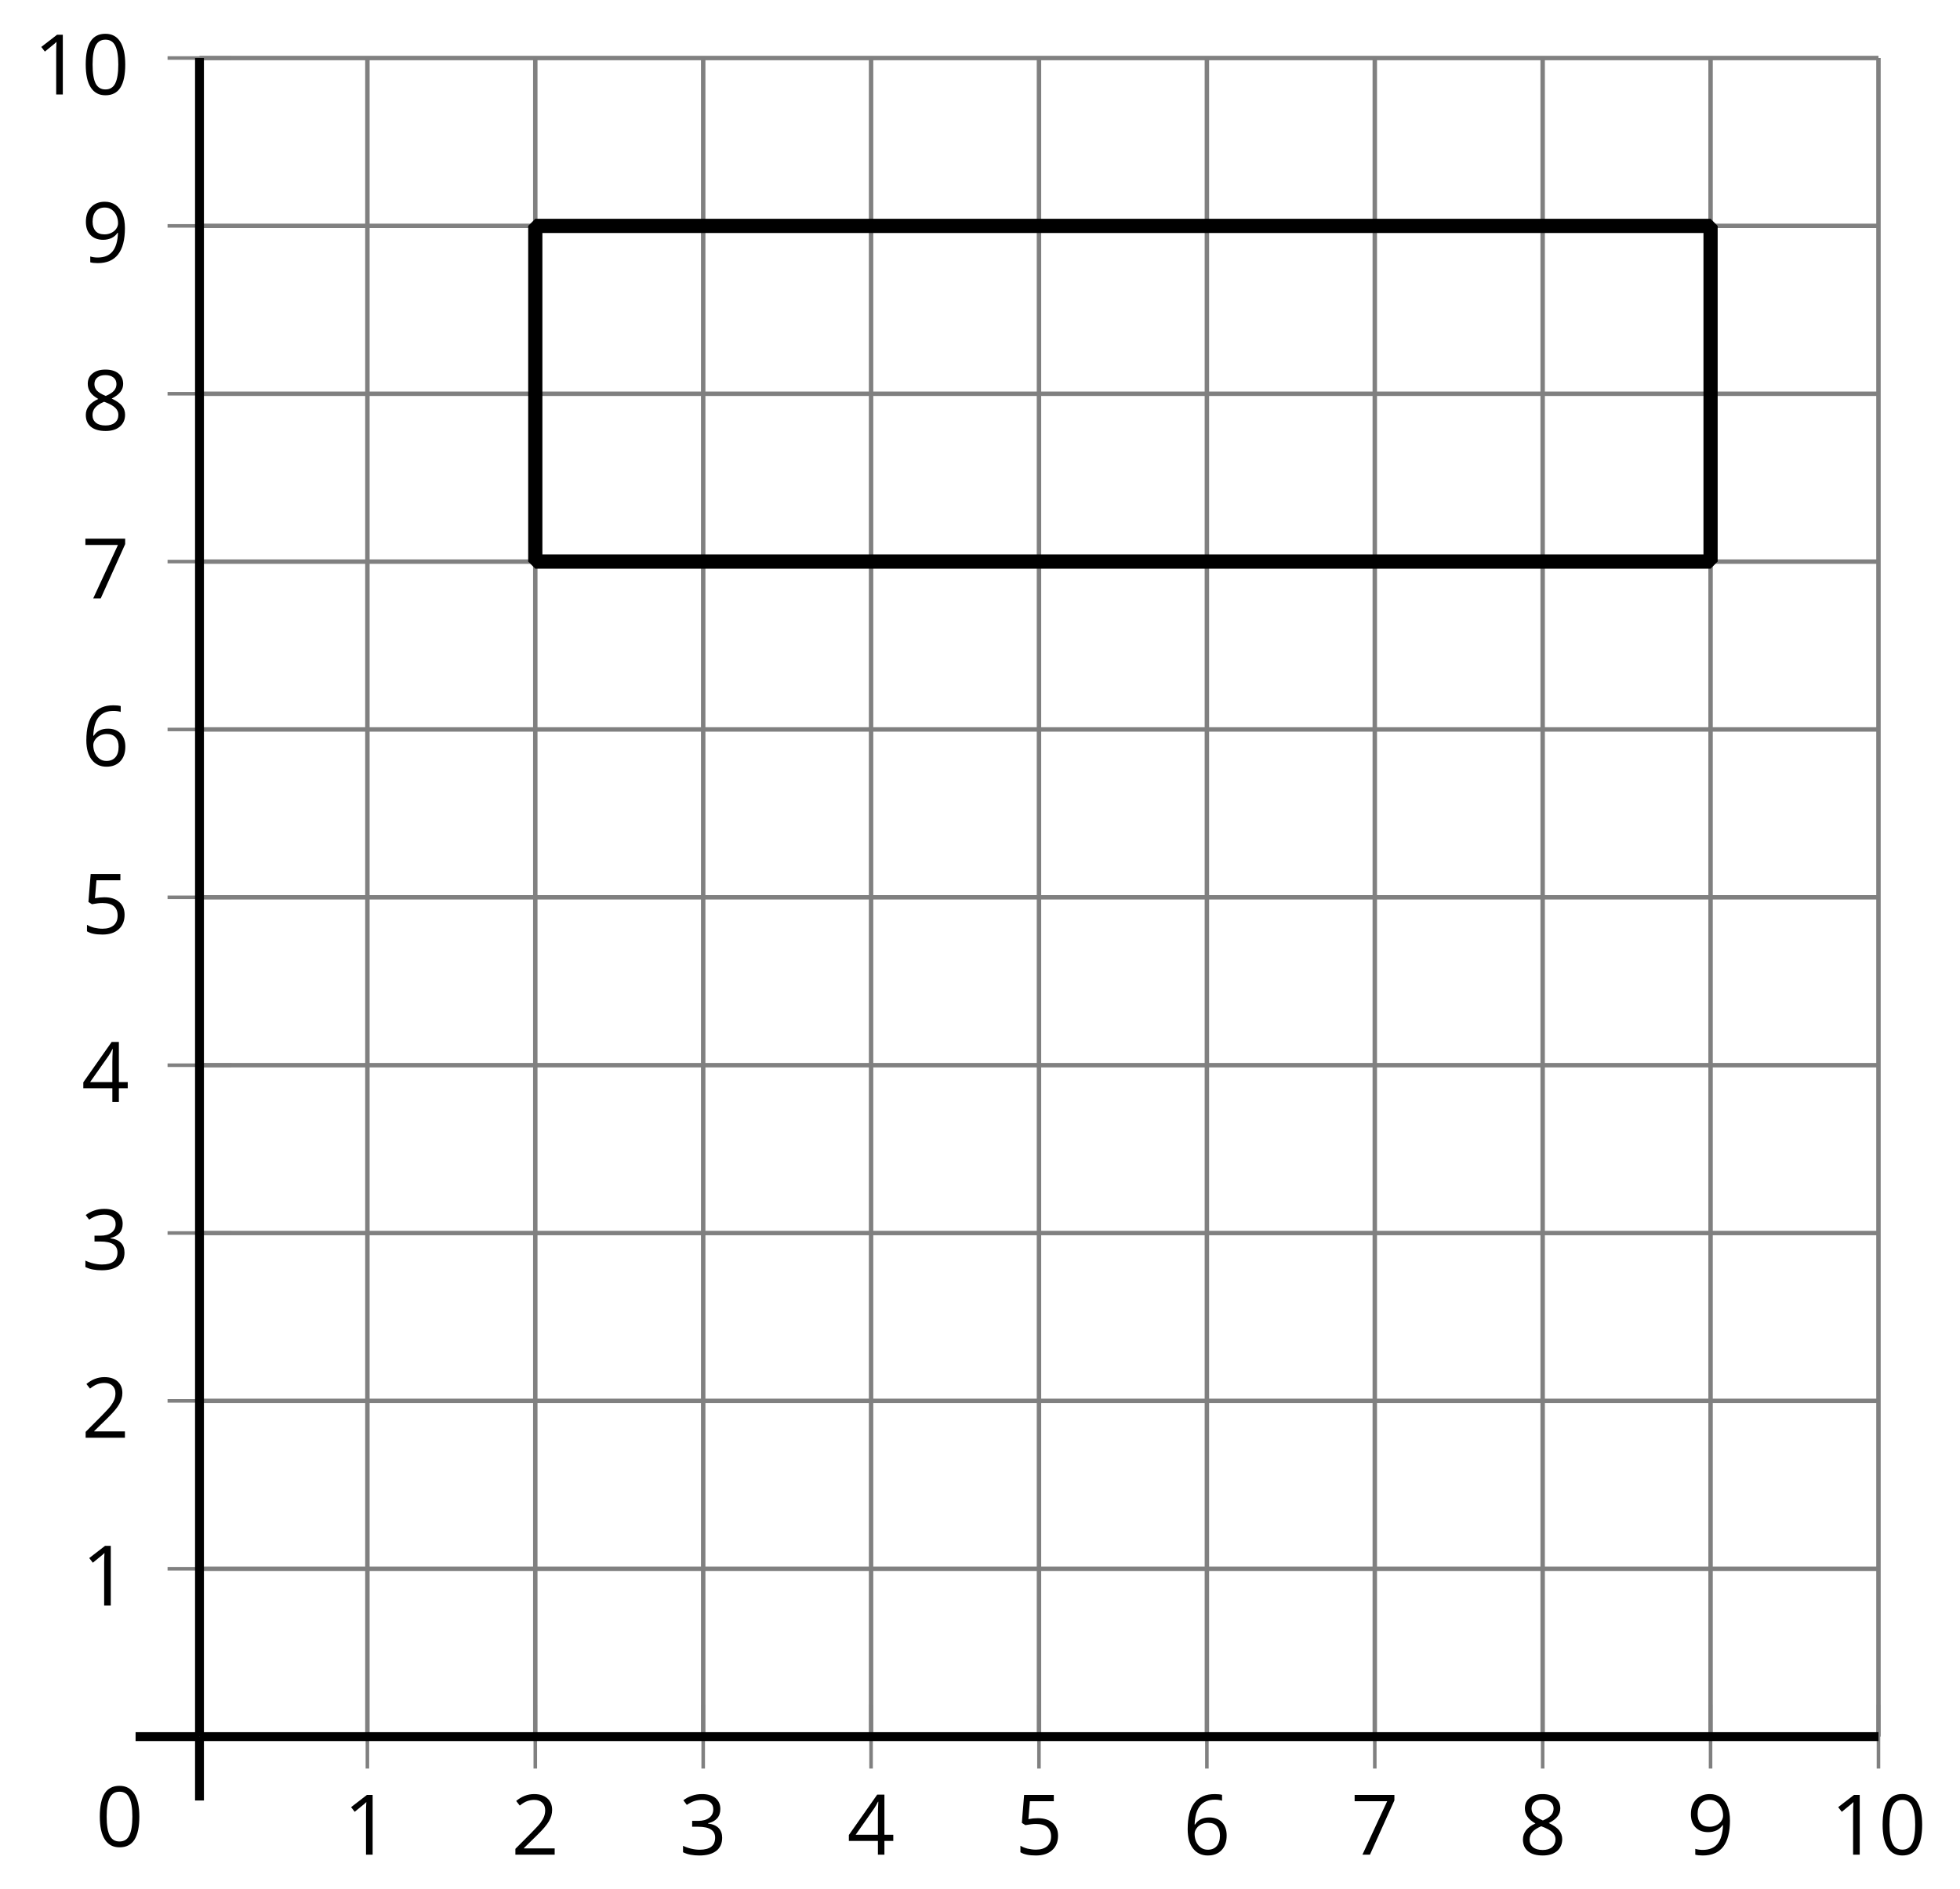 <?xml version='1.0' encoding='UTF-8'?>
<!-- This file was generated by dvisvgm 2.1.3 -->
<svg height='212.89pt' version='1.1' viewBox='-72 -72 220.835 212.89' width='220.835pt' xmlns='http://www.w3.org/2000/svg' xmlns:xlink='http://www.w3.org/1999/xlink'>
<defs>
<clipPath id='clip1'>
<path d='M-49.523 123.711H139.649V-65.461H-49.523Z'/>
</clipPath>
<path d='M4.922 -3.375C4.922 -4.498 4.733 -5.355 4.355 -5.948C3.973 -6.542 3.421 -6.837 2.689 -6.837C1.938 -6.837 1.381 -6.552 1.018 -5.985S0.47 -4.549 0.47 -3.375C0.47 -2.238 0.658 -1.377 1.036 -0.792C1.413 -0.203 1.966 0.092 2.689 0.092C3.444 0.092 4.006 -0.193 4.374 -0.769C4.738 -1.344 4.922 -2.21 4.922 -3.375ZM1.243 -3.375C1.243 -4.355 1.358 -5.064 1.588 -5.506C1.819 -5.953 2.187 -6.174 2.689 -6.174C3.2 -6.174 3.568 -5.948 3.794 -5.497C4.024 -5.051 4.139 -4.342 4.139 -3.375S4.024 -1.699 3.794 -1.243C3.568 -0.792 3.2 -0.566 2.689 -0.566C2.187 -0.566 1.819 -0.792 1.588 -1.234C1.358 -1.685 1.243 -2.394 1.243 -3.375Z' id='g1-16'/>
<path d='M3.292 0V-6.731H2.647L0.866 -5.355L1.271 -4.83C1.92 -5.359 2.288 -5.658 2.366 -5.727S2.518 -5.866 2.583 -5.93C2.56 -5.576 2.546 -5.198 2.546 -4.797V0H3.292Z' id='g1-17'/>
<path d='M4.885 0V-0.709H1.423V-0.746L2.896 -2.187C3.554 -2.827 4.001 -3.352 4.24 -3.771S4.599 -4.609 4.599 -5.037C4.599 -5.585 4.42 -6.018 4.061 -6.344C3.702 -6.667 3.204 -6.828 2.574 -6.828C1.842 -6.828 1.169 -6.57 0.548 -6.054L0.953 -5.534C1.262 -5.778 1.538 -5.944 1.786 -6.036C2.04 -6.128 2.302 -6.174 2.583 -6.174C2.97 -6.174 3.273 -6.068 3.49 -5.856C3.706 -5.649 3.817 -5.364 3.817 -5.005C3.817 -4.751 3.775 -4.512 3.688 -4.291S3.471 -3.844 3.301 -3.61S2.772 -2.988 2.233 -2.44L0.46 -0.658V0H4.885Z' id='g1-18'/>
<path d='M4.632 -5.147C4.632 -5.668 4.452 -6.077 4.088 -6.381C3.725 -6.676 3.218 -6.828 2.564 -6.828C2.164 -6.828 1.786 -6.768 1.427 -6.639C1.064 -6.519 0.746 -6.344 0.47 -6.128L0.856 -5.612C1.192 -5.829 1.487 -5.976 1.75 -6.054S2.288 -6.174 2.583 -6.174C2.97 -6.174 3.278 -6.082 3.499 -5.893C3.729 -5.704 3.84 -5.447 3.84 -5.12C3.84 -4.71 3.688 -4.388 3.379 -4.153C3.071 -3.923 2.657 -3.808 2.132 -3.808H1.459V-3.149H2.122C3.407 -3.149 4.047 -2.739 4.047 -1.925C4.047 -1.013 3.467 -0.557 2.302 -0.557C2.007 -0.557 1.694 -0.594 1.363 -0.672C1.036 -0.746 0.723 -0.856 0.433 -0.999V-0.272C0.714 -0.138 0.999 -0.041 1.298 0.009C1.593 0.064 1.92 0.092 2.274 0.092C3.094 0.092 3.725 -0.083 4.171 -0.424C4.618 -0.769 4.839 -1.266 4.839 -1.906C4.839 -2.353 4.71 -2.716 4.448 -2.993S3.785 -3.439 3.246 -3.508V-3.545C3.688 -3.637 4.029 -3.821 4.273 -4.093C4.512 -4.365 4.632 -4.719 4.632 -5.147Z' id='g1-19'/>
<path d='M5.203 -1.547V-2.242H4.204V-6.768H3.393L0.198 -2.215V-1.547H3.471V0H4.204V-1.547H5.203ZM3.471 -2.242H0.962L3.066 -5.235C3.195 -5.428 3.333 -5.672 3.481 -5.967H3.518C3.485 -5.414 3.471 -4.917 3.471 -4.48V-2.242Z' id='g1-20'/>
<path d='M2.564 -4.111C2.215 -4.111 1.865 -4.075 1.51 -4.006L1.68 -6.027H4.374V-6.731H1.027L0.773 -3.582L1.169 -3.329C1.657 -3.416 2.049 -3.462 2.339 -3.462C3.49 -3.462 4.065 -2.993 4.065 -2.053C4.065 -1.57 3.913 -1.202 3.619 -0.948C3.315 -0.695 2.896 -0.566 2.357 -0.566C2.049 -0.566 1.731 -0.608 1.413 -0.681C1.096 -0.764 0.829 -0.87 0.612 -1.008V-0.272C1.013 -0.028 1.588 0.092 2.348 0.092C3.126 0.092 3.739 -0.106 4.18 -0.502C4.627 -0.898 4.848 -1.446 4.848 -2.141C4.848 -2.753 4.646 -3.232 4.236 -3.582C3.831 -3.936 3.273 -4.111 2.564 -4.111Z' id='g1-21'/>
<path d='M0.539 -2.878C0.539 -1.943 0.741 -1.215 1.151 -0.691C1.561 -0.17 2.113 0.092 2.808 0.092C3.458 0.092 3.978 -0.11 4.355 -0.506C4.742 -0.912 4.931 -1.459 4.931 -2.159C4.931 -2.785 4.756 -3.283 4.411 -3.646C4.061 -4.01 3.582 -4.194 2.979 -4.194C2.247 -4.194 1.713 -3.932 1.377 -3.402H1.321C1.358 -4.365 1.565 -5.074 1.948 -5.525C2.33 -5.971 2.878 -6.197 3.6 -6.197C3.904 -6.197 4.176 -6.16 4.411 -6.082V-6.74C4.213 -6.8 3.936 -6.828 3.591 -6.828C2.583 -6.828 1.823 -6.501 1.308 -5.847C0.797 -5.189 0.539 -4.199 0.539 -2.878ZM2.799 -0.557C2.509 -0.557 2.251 -0.635 2.026 -0.797C1.805 -0.958 1.63 -1.174 1.506 -1.446S1.321 -2.012 1.321 -2.33C1.321 -2.546 1.39 -2.753 1.529 -2.951C1.662 -3.149 1.846 -3.306 2.076 -3.421S2.56 -3.591 2.836 -3.591C3.283 -3.591 3.614 -3.462 3.84 -3.209S4.176 -2.606 4.176 -2.159C4.176 -1.639 4.056 -1.243 3.812 -0.967C3.573 -0.695 3.237 -0.557 2.799 -0.557Z' id='g1-22'/>
<path d='M1.312 0H2.159L4.913 -6.119V-6.731H0.433V-6.027H4.102L1.312 0Z' id='g1-23'/>
<path d='M2.689 -6.828C2.086 -6.828 1.602 -6.685 1.243 -6.39C0.879 -6.105 0.7 -5.714 0.7 -5.226C0.7 -4.88 0.792 -4.572 0.976 -4.291C1.16 -4.015 1.464 -3.757 1.888 -3.518C0.948 -3.089 0.479 -2.486 0.479 -1.717C0.479 -1.142 0.672 -0.695 1.059 -0.378C1.446 -0.064 1.998 0.092 2.716 0.092C3.393 0.092 3.927 -0.074 4.319 -0.405C4.71 -0.741 4.903 -1.188 4.903 -1.745C4.903 -2.122 4.788 -2.454 4.558 -2.744C4.328 -3.029 3.941 -3.301 3.393 -3.564C3.844 -3.789 4.171 -4.038 4.378 -4.309S4.687 -4.885 4.687 -5.216C4.687 -5.718 4.507 -6.114 4.148 -6.4S3.301 -6.828 2.689 -6.828ZM1.234 -1.699C1.234 -2.03 1.335 -2.316 1.542 -2.551C1.75 -2.79 2.081 -3.006 2.537 -3.204C3.131 -2.988 3.55 -2.762 3.789 -2.532C4.029 -2.297 4.148 -2.035 4.148 -1.736C4.148 -1.363 4.019 -1.068 3.766 -0.852S3.154 -0.529 2.698 -0.529C2.233 -0.529 1.874 -0.631 1.621 -0.838C1.363 -1.045 1.234 -1.331 1.234 -1.699ZM2.68 -6.206C3.071 -6.206 3.375 -6.114 3.6 -5.93C3.821 -5.75 3.932 -5.502 3.932 -5.193C3.932 -4.913 3.84 -4.664 3.656 -4.452C3.476 -4.24 3.163 -4.042 2.726 -3.858C2.238 -4.061 1.901 -4.263 1.722 -4.466S1.45 -4.913 1.45 -5.193C1.45 -5.502 1.561 -5.746 1.777 -5.93S2.297 -6.206 2.68 -6.206Z' id='g1-24'/>
<path d='M4.885 -3.858C4.885 -4.471 4.793 -5 4.609 -5.451C4.425 -5.898 4.162 -6.243 3.821 -6.473C3.476 -6.713 3.076 -6.828 2.62 -6.828C1.98 -6.828 1.469 -6.625 1.077 -6.22C0.681 -5.815 0.488 -5.262 0.488 -4.563C0.488 -3.923 0.663 -3.425 1.013 -3.071S1.837 -2.537 2.431 -2.537C2.781 -2.537 3.094 -2.606 3.375 -2.735C3.656 -2.873 3.877 -3.066 4.047 -3.32H4.102C4.07 -2.376 3.863 -1.68 3.49 -1.225C3.112 -0.764 2.555 -0.539 1.819 -0.539C1.506 -0.539 1.225 -0.58 0.981 -0.658V0C1.188 0.06 1.473 0.092 1.828 0.092C3.867 0.092 4.885 -1.225 4.885 -3.858ZM2.62 -6.174C2.91 -6.174 3.168 -6.096 3.398 -5.939C3.619 -5.783 3.798 -5.566 3.923 -5.295S4.111 -4.724 4.111 -4.401C4.111 -4.185 4.042 -3.983 3.909 -3.785S3.591 -3.435 3.352 -3.32C3.122 -3.204 2.864 -3.149 2.583 -3.149C2.132 -3.149 1.796 -3.278 1.575 -3.527C1.354 -3.785 1.243 -4.13 1.243 -4.572C1.243 -5.074 1.363 -5.47 1.602 -5.75S2.182 -6.174 2.62 -6.174Z' id='g1-25'/>
</defs>
<g id='page1'>
<path d='M-30.605 123.711V-65.461M-11.688 123.711V-65.461M7.23 123.711V-65.461M26.145 123.711V-65.461M45.062 123.711V-65.461M63.981 123.711V-65.461M82.899 123.711V-65.461M101.813 123.711V-65.461M120.731 123.711V-65.461M139.649 123.711V-65.461' fill='none' stroke='#808080' stroke-linejoin='bevel' stroke-miterlimit='10.037' stroke-width='0.5'/>
<path d='M-49.523 104.793H139.649M-49.523 85.875H139.649M-49.523 66.957H139.649M-49.523 48.043H139.649M-49.523 29.125H139.649M-49.523 10.207H139.649M-49.523 -8.711H139.649M-49.523 -27.625H139.649M-49.523 -46.543H139.649M-49.523 -65.461H139.649' fill='none' stroke='#808080' stroke-linejoin='bevel' stroke-miterlimit='10.037' stroke-width='0.5'/>
<path d='M-30.605 127.312V120.109M-11.688 127.312V120.109M7.23 127.312V120.109M26.145 127.312V120.109M45.062 127.312V120.109M63.981 127.312V120.109M82.899 127.312V120.109M101.813 127.312V120.109M120.731 127.312V120.109M139.649 127.312V120.109' fill='none' stroke='#808080' stroke-linejoin='bevel' stroke-miterlimit='10.037' stroke-width='0.4'/>
<path d='M-53.121 104.793H-45.922M-53.121 85.875H-45.922M-53.121 66.957H-45.922M-53.121 48.043H-45.922M-53.121 29.125H-45.922M-53.121 10.207H-45.922M-53.121 -8.711H-45.922M-53.121 -27.625H-45.922M-53.121 -46.543H-45.922M-53.121 -65.461H-45.922' fill='none' stroke='#808080' stroke-linejoin='bevel' stroke-miterlimit='10.037' stroke-width='0.4'/>
<path d='M-49.523 123.711H139.649' fill='none' stroke='#000000' stroke-linejoin='bevel' stroke-miterlimit='10.037' stroke-width='1'/>
<path d='M-49.523 123.711V-65.461' fill='none' stroke='#000000' stroke-linejoin='bevel' stroke-miterlimit='10.037' stroke-width='1'/>
<g transform='matrix(1 0 0 1 -6.263 30.487)'>
<use x='-27.044' xlink:href='#g1-17' y='106.529'/>
</g>
<g transform='matrix(1 0 0 1 12.654 30.487)'>
<use x='-27.044' xlink:href='#g1-18' y='106.529'/>
</g>
<g transform='matrix(1 0 0 1 31.571 30.487)'>
<use x='-27.044' xlink:href='#g1-19' y='106.529'/>
</g>
<g transform='matrix(1 0 0 1 50.488 30.487)'>
<use x='-27.044' xlink:href='#g1-20' y='106.529'/>
</g>
<g transform='matrix(1 0 0 1 69.405 30.487)'>
<use x='-27.044' xlink:href='#g1-21' y='106.529'/>
</g>
<g transform='matrix(1 0 0 1 88.322 30.487)'>
<use x='-27.044' xlink:href='#g1-22' y='106.529'/>
</g>
<g transform='matrix(1 0 0 1 107.239 30.487)'>
<use x='-27.044' xlink:href='#g1-23' y='106.529'/>
</g>
<g transform='matrix(1 0 0 1 126.156 30.487)'>
<use x='-27.044' xlink:href='#g1-24' y='106.529'/>
</g>
<g transform='matrix(1 0 0 1 145.073 30.487)'>
<use x='-27.044' xlink:href='#g1-25' y='106.529'/>
</g>
<g transform='matrix(1 0 0 1 161.288 30.487)'>
<use x='-27.044' xlink:href='#g1-17' y='106.529'/>
<use x='-21.64' xlink:href='#g1-16' y='106.529'/>
</g>
<g transform='matrix(1 0 0 1 -35.767 2.415)'>
<use x='-27.044' xlink:href='#g1-17' y='106.529'/>
</g>
<g transform='matrix(1 0 0 1 -35.767 -16.503)'>
<use x='-27.044' xlink:href='#g1-18' y='106.529'/>
</g>
<g transform='matrix(1 0 0 1 -35.767 -35.465)'>
<use x='-27.044' xlink:href='#g1-19' y='106.529'/>
</g>
<g transform='matrix(1 0 0 1 -35.767 -54.337)'>
<use x='-27.044' xlink:href='#g1-20' y='106.529'/>
</g>
<g transform='matrix(1 0 0 1 -35.767 -73.299)'>
<use x='-27.044' xlink:href='#g1-21' y='106.529'/>
</g>
<g transform='matrix(1 0 0 1 -35.767 -92.216)'>
<use x='-27.044' xlink:href='#g1-22' y='106.529'/>
</g>
<g transform='matrix(1 0 0 1 -35.767 -111.088)'>
<use x='-27.044' xlink:href='#g1-23' y='106.529'/>
</g>
<g transform='matrix(1 0 0 1 -35.767 -130.05)'>
<use x='-27.044' xlink:href='#g1-24' y='106.529'/>
</g>
<g transform='matrix(1 0 0 1 -35.767 -148.967)'>
<use x='-27.044' xlink:href='#g1-25' y='106.529'/>
</g>
<g transform='matrix(1 0 0 1 -41.171 -167.884)'>
<use x='-27.044' xlink:href='#g1-17' y='106.529'/>
<use x='-21.64' xlink:href='#g1-16' y='106.529'/>
</g>
<path clip-path='url(#clip1)' d='M-11.688 -8.711V-46.543H120.731V-8.711Z' fill='none' stroke='#000000' stroke-linejoin='bevel' stroke-miterlimit='10.037' stroke-width='1.6'/>
<g transform='matrix(1 0 0 1 -34.18 29.567)'>
<use x='-27.044' xlink:href='#g1-16' y='106.529'/>
</g>
<path d='M-49.523 130.91V123.711' fill='none' stroke='#000000' stroke-linejoin='bevel' stroke-miterlimit='10.037' stroke-width='1'/>
<path d='M-56.723 123.711H-49.523' fill='none' stroke='#000000' stroke-linejoin='bevel' stroke-miterlimit='10.037' stroke-width='1'/>
</g>
</svg>